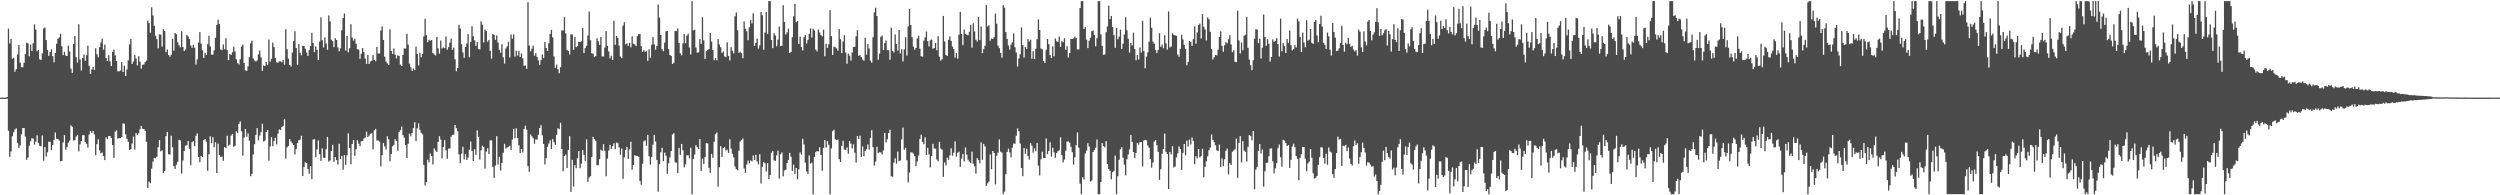 <svg xmlns="http://www.w3.org/2000/svg" width="1920" height="150"><path d="M0 75.000h1v1.000H0zM1 75.000h1v1.000H1zM2 75.000h1v1.000H2zM3 75.000h1v1.000H3zM4 75.000h1v1.000H4zM5 74.485h1v1.294H5zM6 21.980h1v78.431H6zM7 33.397h1v87.081H7zM8 29.862h1v86.463H8zM9 45.132h1v59.496H9zM10 44.409h1v57.200H10zM11 55.056h1v44.398H11zM12 53.024h1v45.561H12zM13 41.808h1v67.939H13zM14 34.547h1v79.077H14zM15 48.141h1v63.522H15zM16 51.674h1v51.483H16zM17 51.698h1v46.665H17zM18 48.208h1v50.028H18zM19 41.551h1v63.385H19zM20 32.835h1v89.857H20zM21 33.406h1v87.627H21zM22 43.232h1v68.674H22zM23 34.181h1v74.297H23zM24 39.097h1v67.035H24zM25 33.212h1v73.213H25zM26 18.731h1v92.308H26zM27 22.675h1v86.103H27zM28 39.262h1v64.625H28zM29 38.388h1v71.520H29zM30 45.525h1v66.433H30zM31 46.063h1v66.362H31zM32 41.002h1v63.034H32zM33 21.882h1v101.489H33zM34 21.148h1v91.780H34zM35 30.758h1v89.585H35zM36 38.298h1v78.711H36zM37 42.908h1v65.902H37zM38 39.977h1v68.970H38zM39 37.902h1v77.382H39zM40 43.111h1v68.345H40zM41 47.810h1v59.634H41zM42 40.706h1v61.039H42zM43 33.589h1v72.938H43zM44 29.815h1v76.931H44zM45 28.712h1v79.141H45zM46 25.838h1v98.033H46zM47 35.528h1v88.076H47zM48 42.319h1v67.082H48zM49 39.804h1v63.997H49zM50 42.700h1v72.173H50zM51 43.013h1v69.988H51zM52 35.084h1v74.451H52zM53 39.596h1v68.419H53zM54 52.699h1v43.553H54zM55 56.002h1v41.440H55zM56 33.802h1v74.134H56zM57 27.697h1v79.873H57zM58 43.880h1v61.005H58zM59 48.078h1v55.501H59zM60 18.675h1v97.600H60zM61 45.616h1v65.278H61zM62 54.185h1v54.196H62zM63 44.507h1v59.359H63zM64 41.851h1v61.959H64zM65 46.741h1v62.272H65zM66 42.394h1v68.099H66zM67 35.051h1v78.258H67zM68 50.577h1v52.682H68zM69 56.730h1v43.879H69zM70 53.356h1v48.804H70zM71 51.352h1v49.208H71zM72 53.639h1v49.570H72zM73 37.058h1v82.117H73zM74 41.701h1v69.033H74zM75 44.012h1v62.916H75zM76 36.232h1v79.292H76zM77 32.743h1v85.063H77zM78 29.697h1v87.320H78zM79 38.104h1v81.745H79zM80 34.229h1v88.748H80zM81 44.599h1v60.813H81zM82 46.894h1v59.987H82zM83 42.447h1v61.976H83zM84 47.083h1v57.358H84zM85 50.718h1v55.244H85zM86 39.837h1v71.628H86zM87 38.098h1v83.104H87zM88 42.517h1v58.529H88zM89 46.838h1v53.220H89zM90 54.730h1v51.724H90zM91 54.780h1v51.359H91zM92 54.129h1v51.895H92zM93 47.648h1v57.554H93zM94 55.311h1v39.435H94zM95 50.471h1v44.586H95zM96 58.398h1v44.701H96zM97 53.305h1v53.318H97zM98 46.405h1v62.496H98zM99 34.099h1v81.121H99zM100 29.827h1v84.754H100zM101 49.093h1v61.158H101zM102 47.269h1v57.716H102zM103 42.282h1v72.636H103zM104 45.005h1v57.202H104zM105 50.245h1v53.450H105zM106 43.179h1v59.159H106zM107 47.356h1v51.974H107zM108 52.695h1v44.017H108zM109 49.812h1v49.139H109zM110 49.523h1v49.568H110zM111 47.738h1v52.749H111zM112 46.466h1v62.422H112zM113 15.859h1v128.423H113zM114 17.714h1v121.830H114zM115 25.121h1v115.613H115zM116 5.651h1v123.875H116zM117 11.817h1v112.323H117zM118 19.804h1v101.420H118zM119 27.439h1v94.138H119zM120 30.042h1v90.257H120zM121 37.100h1v75.891H121zM122 26.407h1v81.126H122zM123 26.679h1v89.565H123zM124 35.812h1v79.569H124zM125 22.419h1v110.431H125zM126 23.867h1v107.512H126zM127 39.971h1v64.593H127zM128 37.929h1v63.421H128zM129 42.276h1v76.151H129zM130 43.556h1v75.157H130zM131 42.021h1v62.184H131zM132 29.846h1v83.255H132zM133 38.874h1v88.711H133zM134 25.268h1v104.436H134zM135 26.327h1v100.171H135zM136 32.405h1v91.832H136zM137 34.761h1v72.676H137zM138 36.387h1v71.442H138zM139 24.001h1v109.316H139zM140 36.088h1v87.185H140zM141 39.182h1v76.735H141zM142 38.003h1v73.871H142zM143 26.849h1v84.702H143zM144 27.983h1v80.308H144zM145 29.942h1v84.390H145zM146 34.914h1v91.995H146zM147 36.703h1v72.446H147zM148 34.467h1v73.895H148zM149 36.646h1v75.597H149zM150 49.617h1v54.674H150zM151 45.642h1v56.856H151zM152 32.666h1v87.860H152zM153 24.693h1v99.901H153zM154 33.464h1v86.272H154zM155 38.587h1v81.989H155zM156 44.511h1v63.106H156zM157 40.501h1v66.250H157zM158 42.283h1v66.565H158zM159 33.938h1v97.223H159zM160 27.511h1v90.991H160zM161 35.614h1v69.072H161zM162 41.944h1v68.028H162zM163 41.946h1v63.437H163zM164 38.599h1v74.471H164zM165 28.970h1v80.318H165zM166 19.161h1v113.737H166zM167 15.125h1v95.189H167zM168 18.367h1v100.694H168zM169 38.002h1v82.587H169zM170 38.507h1v81.768H170zM171 34.143h1v89.377H171zM172 37.825h1v75.048H172zM173 29.402h1v84.432H173zM174 38.519h1v65.651H174zM175 46.158h1v65.670H175zM176 41.483h1v69.630H176zM177 42.199h1v61.947H177zM178 40.133h1v62.727H178zM179 35.935h1v76.789H179zM180 39.476h1v72.521H180zM181 45.499h1v55.410H181zM182 48.529h1v53.693H182zM183 49.519h1v45.644H183zM184 45.451h1v47.791H184zM185 35.770h1v65.026H185zM186 34.274h1v85.209H186zM187 48.296h1v57.340H187zM188 53.988h1v45.159H188zM189 54.431h1v50.598H189zM190 50.994h1v51.408H190zM191 43.916h1v64.122H191zM192 33.217h1v102.097H192zM193 31.167h1v102.294H193zM194 44.823h1v73.787H194zM195 46.450h1v64.287H195zM196 47.222h1v56.407H196zM197 46.483h1v51.900H197zM198 41.699h1v66.063H198zM199 38.775h1v65.360H199zM200 44.011h1v57.424H200zM201 54.369h1v40.707H201zM202 50.397h1v58.313H202zM203 50.726h1v57.283H203zM204 47.665h1v53.752H204zM205 49.754h1v50.098H205zM206 30.375h1v93.112H206zM207 47.393h1v65.162H207zM208 45.186h1v60.179H208zM209 32.772h1v79.504H209zM210 36.201h1v72.034H210zM211 44.611h1v61.175H211zM212 47.852h1v63.047H212zM213 48.222h1v54.442H213zM214 47.057h1v52.314H214zM215 47.122h1v52.667H215zM216 47.822h1v49.812H216zM217 45.958h1v50.761H217zM218 49.669h1v41.936H218zM219 22.446h1v99.383H219zM220 37.798h1v75.345H220zM221 45.063h1v67.032H221zM222 49.886h1v56.920H222zM223 51.049h1v57.614H223zM224 40.336h1v69.816H224zM225 31.536h1v79.832H225zM226 24.005h1v94.526H226zM227 36.812h1v77.614H227zM228 49.979h1v59.858H228zM229 33.849h1v73.896H229zM230 40.548h1v66.693H230zM231 42.478h1v61.791H231zM232 35.096h1v100.129H232zM233 35.331h1v93.015H233zM234 37.449h1v87.230H234zM235 40.357h1v84.788H235zM236 42.951h1v86.891H236zM237 38.366h1v95.046H237zM238 35.283h1v92.224H238zM239 25.176h1v112.387H239zM240 33.038h1v74.109H240zM241 39.964h1v66.929H241zM242 35.663h1v85.076H242zM243 38.323h1v76.411H243zM244 46.152h1v61.715H244zM245 31.992h1v86.453H245zM246 13.301h1v110.318H246zM247 30.858h1v83.109H247zM248 36.466h1v84.620H248zM249 28.711h1v92.590H249zM250 33.383h1v81.194H250zM251 38.184h1v66.992H251zM252 11.816h1v112.282H252zM253 16.352h1v106.870H253zM254 30.501h1v85.499H254zM255 31.653h1v79.571H255zM256 36.203h1v88.049H256zM257 29.373h1v91.319H257zM258 30.707h1v92.195H258zM259 36.478h1v89.837H259zM260 39.370h1v71.000H260zM261 37.074h1v85.185H261zM262 23.222h1v96.530H262zM263 13.829h1v116.544H263zM264 10.319h1v108.837H264zM265 38.881h1v87.709H265zM266 27.626h1v91.647H266zM267 40.164h1v62.260H267zM268 37.005h1v76.669H268zM269 18.649h1v107.482H269zM270 28.862h1v81.762H270zM271 31.140h1v76.399H271zM272 29.754h1v89.872H272zM273 33.639h1v80.949H273zM274 37.751h1v69.990H274zM275 38.124h1v72.193H275zM276 45.204h1v67.043H276zM277 41.275h1v67.284H277zM278 36.938h1v71.365H278zM279 40.063h1v66.327H279zM280 45.068h1v60.493H280zM281 49.051h1v52.077H281zM282 42.137h1v63.094H282zM283 49.160h1v55.046H283zM284 47.243h1v55.480H284zM285 46.588h1v55.691H285zM286 42.272h1v72.429H286zM287 46.144h1v53.987H287zM288 47.047h1v51.940H288zM289 35.972h1v71.916H289zM290 41.086h1v66.842H290zM291 41.085h1v67.717H291zM292 23.471h1v104.257H292zM293 20.247h1v98.826H293zM294 30.671h1v79.169H294zM295 43.515h1v68.939H295zM296 47.301h1v67.536H296zM297 48.708h1v55.938H297zM298 49.914h1v57.118H298zM299 22.572h1v101.287H299zM300 39.136h1v79.171H300zM301 41.435h1v70.858H301zM302 37.232h1v74.021H302zM303 41.975h1v64.974H303zM304 44.791h1v63.598H304zM305 42.569h1v73.160H305zM306 42.906h1v58.506H306zM307 49.611h1v50.375H307zM308 50.699h1v46.523H308zM309 42.239h1v61.616H309zM310 37.216h1v68.566H310zM311 37.320h1v74.130H311zM312 25.952h1v95.405H312zM313 34.191h1v76.159H313zM314 48.825h1v53.837H314zM315 51.730h1v52.954H315zM316 54.498h1v47.684H316zM317 52.517h1v45.880H317zM318 53.844h1v40.075H318zM319 35.797h1v72.577H319zM320 41.491h1v57.047H320zM321 50.226h1v44.556H321zM322 40.521h1v59.120H322zM323 43.984h1v57.991H323zM324 41.379h1v61.801H324zM325 28.024h1v98.641H325zM326 14.395h1v128.036H326zM327 26.994h1v112.866H327zM328 32.349h1v90.279H328zM329 30.551h1v94.168H329zM330 31.277h1v86.580H330zM331 30.639h1v89.229H331zM332 40.712h1v85.670H332zM333 41.769h1v72.253H333zM334 42.601h1v72.919H334zM335 28.364h1v88.343H335zM336 37.180h1v71.835H336zM337 41.150h1v63.476H337zM338 31.186h1v76.038H338zM339 37.299h1v84.413H339zM340 36.378h1v76.594H340zM341 36.955h1v70.681H341zM342 27.997h1v87.364H342zM343 38.195h1v83.788H343zM344 36.199h1v78.011H344zM345 32.702h1v81.248H345zM346 29.601h1v75.369H346zM347 38.240h1v65.430H347zM348 36.562h1v66.745H348zM349 45.559h1v50.428H349zM350 54.712h1v43.677H350zM351 52.230h1v48.569H351zM352 19.030h1v99.608H352zM353 21.924h1v103.352H353zM354 33.940h1v84.097H354zM355 40.221h1v72.521H355zM356 44.319h1v78.098H356zM357 36.105h1v82.194H357zM358 33.451h1v89.500H358zM359 26.166h1v94.883H359zM360 44.005h1v70.982H360zM361 32.124h1v76.623H361zM362 20.105h1v95.785H362zM363 27.840h1v95.847H363zM364 30.926h1v83.682H364zM365 35.201h1v83.760H365zM366 32.274h1v67.807H366zM367 37.626h1v67.489H367zM368 37.987h1v84.555H368zM369 16.367h1v99.069H369zM370 18.995h1v92.951H370zM371 32.605h1v80.263H371zM372 22.812h1v106.720H372zM373 23.879h1v92.566H373zM374 31.988h1v81.881H374zM375 30.628h1v87.719H375zM376 39.053h1v68.798H376zM377 45.076h1v62.722H377zM378 26.164h1v102.001H378zM379 26.877h1v109.714H379zM380 30.579h1v96.553H380zM381 27.258h1v77.335H381zM382 32.651h1v93.728H382zM383 38.296h1v82.188H383zM384 40.437h1v90.555H384zM385 33.980h1v91.217H385zM386 44.030h1v73.300H386zM387 48.832h1v61.628H387zM388 37.245h1v76.859H388zM389 35.638h1v77.636H389zM390 32.094h1v80.688H390zM391 44.112h1v67.806H391zM392 26.395h1v88.743H392zM393 29.761h1v77.398H393zM394 26.444h1v72.466H394zM395 43.461h1v62.747H395zM396 38.935h1v59.624H396zM397 42.653h1v63.409H397zM398 39.074h1v72.532H398zM399 43.721h1v73.794H399zM400 41.053h1v73.306H400zM401 44.840h1v72.240H401zM402 50.584h1v48.644H402zM403 50.200h1v46.355H403zM404 52.875h1v46.826H404zM405 1.670h1v125.924H405zM406 35.041h1v96.893H406zM407 39.426h1v63.854H407zM408 37.381h1v67.394H408zM409 35.071h1v71.099H409zM410 42.775h1v67.555H410zM411 40.820h1v66.223H411zM412 43.746h1v63.458H412zM413 46.333h1v57.183H413zM414 49.933h1v48.399H414zM415 46.227h1v49.921H415zM416 41.849h1v62.086H416zM417 44.586h1v65.950H417zM418 32.291h1v94.010H418zM419 36.847h1v84.648H419zM420 39.104h1v73.646H420zM421 33.212h1v77.047H421zM422 26.151h1v81.648H422zM423 22.983h1v91.521H423zM424 28.727h1v78.138H424zM425 43.377h1v65.876H425zM426 52.060h1v59.184H426zM427 49.615h1v53.980H427zM428 53.126h1v45.362H428zM429 56.233h1v43.002H429zM430 51.573h1v42.730H430zM431 23.234h1v91.176H431zM432 23.508h1v107.988H432zM433 13.149h1v106.686H433zM434 25.629h1v93.029H434zM435 38.291h1v90.747H435zM436 39.199h1v75.945H436zM437 41.811h1v62.852H437zM438 26.404h1v120.922H438zM439 26.317h1v96.432H439zM440 38.254h1v105.020H440zM441 28.446h1v98.395H441zM442 36.203h1v92.993H442zM443 35.385h1v86.162H443zM444 32.093h1v83.903H444zM445 32.339h1v96.828H445zM446 31.748h1v93.937H446zM447 21.445h1v93.835H447zM448 40.775h1v78.151H448zM449 36.961h1v86.531H449zM450 35.172h1v71.872H450zM451 27.294h1v112.367H451zM452 8.840h1v127.505H452zM453 30.939h1v104.377H453zM454 40.894h1v79.800H454zM455 41.282h1v63.842H455zM456 43.846h1v62.955H456zM457 43.113h1v64.969H457zM458 29.355h1v97.515H458zM459 31.683h1v95.274H459zM460 34.507h1v87.706H460zM461 28.451h1v86.496H461zM462 43.382h1v72.509H462zM463 43.362h1v67.421H463zM464 36.572h1v79.278H464zM465 23.866h1v111.485H465zM466 35.200h1v86.594H466zM467 39.475h1v76.202H467zM468 44.816h1v66.421H468zM469 42.816h1v71.512H469zM470 46.071h1v66.176H470zM471 15.993h1v94.058H471zM472 34.402h1v80.198H472zM473 27.601h1v81.872H473zM474 29.022h1v80.969H474zM475 35.039h1v78.107H475zM476 43.435h1v75.444H476zM477 44.671h1v69.480H477zM478 19.710h1v117.619H478zM479 17.044h1v103.801H479zM480 34.048h1v81.127H480zM481 33.296h1v79.544H481zM482 35.239h1v86.778H482zM483 32.816h1v81.889H483zM484 36.343h1v72.488H484zM485 27.957h1v102.353H485zM486 33.565h1v93.147H486zM487 34.114h1v85.121H487zM488 35.433h1v84.255H488zM489 27.693h1v92.045H489zM490 26.150h1v94.255H490zM491 26.164h1v112.769H491zM492 35.418h1v106.465H492zM493 39.739h1v86.073H493zM494 38.621h1v69.939H494zM495 39.765h1v68.066H495zM496 39.000h1v72.912H496zM497 46.755h1v56.860H497zM498 37.809h1v82.211H498zM499 44.297h1v82.102H499zM500 34.331h1v86.319H500zM501 28.471h1v82.651H501zM502 34.050h1v69.548H502zM503 38.141h1v70.494H503zM504 35.329h1v87.440H504zM505 3.470h1v143.739H505zM506 13.527h1v112.510H506zM507 26.903h1v90.044H507zM508 37.766h1v75.775H508zM509 39.325h1v84.454H509zM510 32.773h1v84.427H510zM511 23.994h1v95.536H511zM512 23.789h1v109.675H512zM513 37.676h1v87.738H513zM514 42.255h1v78.645H514zM515 42.980h1v73.085H515zM516 49.077h1v54.241H516zM517 48.205h1v54.102H517zM518 23.681h1v101.029H518zM519 23.842h1v101.063H519zM520 21.900h1v111.054H520zM521 32.935h1v80.679H521zM522 41.022h1v77.909H522zM523 42.524h1v68.020H523zM524 33.325h1v82.092H524zM525 26.234h1v102.308H525zM526 33.119h1v93.072H526zM527 27.384h1v91.928H527zM528 25.898h1v93.310H528zM529 36.479h1v85.130H529zM530 41.854h1v71.596H530zM531 0.863h1v148.275H531zM532 23.317h1v98.727H532zM533 22.851h1v95.833H533zM534 36.469h1v75.025H534zM535 40.515h1v72.527H535zM536 40.200h1v74.230H536zM537 29.990h1v76.818H537zM538 33.755h1v97.507H538zM539 13.232h1v108.579H539zM540 31.012h1v94.870H540zM541 45.256h1v75.438H541zM542 39.290h1v70.532H542zM543 38.348h1v71.789H543zM544 37.625h1v91.265H544zM545 25.365h1v107.386H545zM546 31.889h1v86.270H546zM547 38.413h1v82.781H547zM548 46.218h1v62.636H548zM549 44.585h1v58.487H549zM550 46.336h1v55.456H550zM551 29.887h1v113.430H551zM552 34.161h1v94.232H552zM553 36.278h1v75.995H553zM554 40.640h1v79.975H554zM555 39.580h1v74.179H555zM556 43.294h1v69.742H556zM557 43.893h1v71.711H557zM558 32.627h1v82.320H558zM559 42.939h1v74.533H559zM560 46.396h1v60.583H560zM561 36.174h1v77.964H561zM562 39.010h1v79.126H562zM563 41.009h1v79.863H563zM564 12.521h1v115.372H564zM565 9.556h1v120.405H565zM566 23.210h1v107.503H566zM567 40.597h1v75.149H567zM568 39.665h1v68.910H568zM569 40.871h1v66.748H569zM570 44.639h1v61.682H570zM571 16.473h1v112.929H571zM572 22.069h1v110.764H572zM573 24.053h1v102.289H573zM574 30.912h1v92.436H574zM575 20.959h1v104.463H575zM576 15.415h1v107.810H576zM577 18.045h1v105.861H577zM578 10.120h1v109.284H578zM579 35.215h1v87.731H579zM580 32.860h1v86.026H580zM581 29.687h1v94.325H581zM582 37.301h1v88.975H582zM583 34.850h1v83.678H583zM584 9.181h1v131.698H584zM585 11.722h1v116.330H585zM586 38.219h1v86.158H586zM587 24.996h1v100.372H587zM588 9.195h1v122.516H588zM589 25.940h1v99.323H589zM590 0.863h1v136.624H590zM591 0.863h1v133.470H591zM592 30.666h1v86.631H592zM593 36.965h1v79.113H593zM594 25.499h1v97.611H594zM595 27.269h1v96.347H595zM596 35.548h1v83.812H596zM597 30.400h1v85.296H597zM598 20.404h1v116.748H598zM599 35.434h1v83.112H599zM600 35.068h1v81.957H600zM601 4.015h1v131.388H601zM602 16.854h1v114.088H602zM603 26.447h1v103.932H603zM604 24.853h1v100.314H604zM605 21.990h1v100.780H605zM606 40.718h1v76.690H606zM607 39.859h1v80.493H607zM608 28.507h1v102.671H608zM609 12.560h1v113.906H609zM610 2.971h1v130.612H610zM611 17.059h1v111.959H611zM612 16.123h1v121.522H612zM613 33.748h1v96.322H613zM614 28.171h1v88.857H614zM615 36.071h1v82.754H615zM616 38.642h1v67.955H616zM617 28.624h1v82.314H617zM618 26.920h1v98.064H618zM619 33.400h1v98.303H619zM620 30.542h1v103.086H620zM621 26.031h1v93.361H621zM622 21.799h1v103.783H622zM623 28.815h1v96.181H623zM624 22.112h1v127.026H624zM625 23.362h1v97.238H625zM626 38.010h1v78.890H626zM627 39.483h1v76.553H627zM628 22.695h1v93.625H628zM629 24.934h1v88.150H629zM630 26.964h1v92.087H630zM631 27.933h1v103.229H631zM632 22.744h1v90.842H632zM633 43.237h1v64.315H633zM634 33.709h1v79.672H634zM635 36.806h1v71.583H635zM636 34.018h1v77.206H636zM637 7.839h1v141.299H637zM638 27.758h1v86.241H638zM639 42.206h1v58.602H639zM640 35.775h1v63.871H640zM641 36.301h1v70.753H641zM642 37.174h1v70.358H642zM643 38.889h1v68.213H643zM644 22.362h1v99.860H644zM645 30.166h1v94.316H645zM646 40.776h1v71.278H646zM647 31.945h1v76.195H647zM648 27.088h1v87.714H648zM649 40.268h1v74.905H649zM650 48.923h1v64.262H650zM651 41.199h1v76.826H651zM652 42.754h1v65.461H652zM653 46.478h1v63.923H653zM654 40.235h1v73.763H654zM655 36.090h1v74.742H655zM656 35.993h1v81.297H656zM657 27.860h1v97.039H657zM658 23.164h1v81.293H658zM659 42.892h1v63.917H659zM660 42.228h1v61.928H660zM661 43.908h1v76.637H661zM662 45.745h1v66.810H662zM663 46.648h1v73.363H663zM664 29.082h1v86.787H664zM665 41.962h1v72.613H665zM666 33.850h1v77.110H666zM667 37.197h1v77.647H667zM668 46.598h1v59.462H668zM669 48.135h1v51.930H669zM670 28.634h1v84.378H670zM671 9.452h1v117.766H671zM672 5.872h1v118.268H672zM673 12.346h1v100.383H673zM674 45.818h1v71.795H674zM675 41.202h1v75.644H675zM676 28.338h1v88.756H676zM677 27.301h1v91.313H677zM678 38.410h1v77.074H678zM679 33.187h1v68.912H679zM680 31.082h1v78.455H680zM681 38.478h1v68.375H681zM682 38.582h1v63.597H682zM683 45.908h1v53.678H683zM684 21.265h1v114.112H684zM685 39.047h1v96.698H685zM686 40.286h1v84.694H686zM687 26.467h1v95.145H687zM688 33.825h1v91.929H688zM689 38.865h1v77.574H689zM690 23.015h1v100.775H690zM691 41.044h1v82.208H691zM692 37.764h1v69.370H692zM693 47.168h1v50.826H693zM694 37.925h1v77.040H694zM695 28.592h1v84.921H695zM696 42.655h1v80.419H696zM697 20.289h1v119.718H697zM698 6.926h1v125.642H698zM699 19.137h1v97.853H699zM700 28.594h1v88.524H700zM701 35.789h1v82.170H701zM702 38.152h1v81.778H702zM703 36.857h1v90.750H703zM704 29.513h1v94.546H704zM705 27.446h1v91.939H705zM706 37.490h1v69.203H706zM707 43.196h1v60.204H707zM708 43.503h1v65.540H708zM709 31.234h1v79.533H709zM710 28.733h1v76.732H710zM711 24.197h1v94.882H711zM712 31.516h1v82.005H712zM713 35.707h1v82.876H713zM714 31.026h1v97.531H714zM715 30.367h1v89.471H715zM716 37.441h1v72.998H716zM717 36.932h1v77.114H717zM718 32.965h1v81.232H718zM719 38.617h1v83.856H719zM720 27.805h1v96.083H720zM721 43.533h1v65.409H721zM722 46.588h1v67.525H722zM723 45.461h1v69.467H723zM724 12.228h1v123.620H724zM725 31.783h1v93.006H725zM726 42.265h1v84.807H726zM727 42.941h1v78.128H727zM728 30.589h1v92.176H728zM729 27.939h1v91.414H729zM730 31.410h1v82.525H730zM731 35.812h1v83.793H731zM732 37.752h1v79.565H732zM733 44.228h1v64.386H733zM734 40.767h1v79.503H734zM735 45.033h1v72.317H735zM736 26.696h1v89.797H736zM737 9.056h1v119.094H737zM738 26.131h1v95.668H738zM739 34.699h1v83.502H739zM740 22.604h1v101.342H740zM741 26.019h1v87.296H741zM742 26.747h1v91.992H742zM743 27.062h1v95.619H743zM744 24.379h1v99.798H744zM745 19.098h1v106.215H745zM746 36.614h1v79.816H746zM747 17.851h1v107.899H747zM748 24.098h1v103.653H748zM749 30.474h1v102.878H749zM750 31.887h1v89.540H750zM751 12.987h1v109.846H751zM752 30.828h1v94.589H752zM753 20.356h1v89.022H753zM754 40.830h1v81.877H754zM755 37.836h1v72.632H755zM756 35.165h1v77.327H756zM757 3.915h1v138.904H757zM758 20.343h1v120.509H758zM759 19.470h1v119.973H759zM760 31.285h1v87.403H760zM761 29.610h1v100.265H761zM762 29.881h1v86.108H762zM763 28.509h1v88.940H763zM764 10.516h1v131.079H764zM765 18.201h1v101.480H765zM766 35.054h1v82.209H766zM767 36.979h1v70.077H767zM768 40.588h1v75.877H768zM769 44.278h1v72.988H769zM770 3.920h1v145.218H770zM771 5.923h1v141.282H771zM772 24.664h1v109.068H772zM773 29.897h1v86.764H773zM774 34.876h1v79.228H774zM775 38.103h1v78.937H775zM776 34.262h1v86.691H776zM777 32.461h1v80.952H777zM778 25.663h1v84.507H778zM779 36.294h1v74.109H779zM780 40.273h1v63.934H780zM781 51.089h1v47.514H781zM782 44.867h1v55.891H782zM783 41.707h1v68.544H783zM784 21.066h1v108.021H784zM785 34.644h1v100.660H785zM786 44.162h1v69.541H786zM787 36.102h1v82.014H787zM788 37.648h1v76.558H788zM789 30.043h1v89.877H789zM790 31.966h1v90.604H790zM791 30.494h1v79.490H791zM792 45.114h1v66.695H792zM793 39.342h1v77.901H793zM794 45.287h1v68.596H794zM795 37.408h1v78.746H795zM796 30.108h1v79.774H796zM797 14.842h1v112.384H797zM798 23.060h1v111.625H798zM799 37.226h1v85.166H799zM800 37.930h1v78.570H800zM801 46.841h1v74.580H801zM802 48.265h1v73.076H802zM803 38.291h1v68.073H803zM804 29.930h1v88.431H804zM805 33.918h1v82.024H805zM806 42.278h1v67.053H806zM807 44.619h1v75.637H807zM808 35.582h1v77.889H808zM809 43.191h1v73.833H809zM810 29.601h1v91.495H810zM811 31.593h1v85.961H811zM812 32.322h1v83.872H812zM813 28.072h1v87.262H813zM814 35.901h1v69.601H814zM815 31.592h1v87.500H815zM816 32.402h1v92.310H816zM817 29.378h1v93.168H817zM818 38.303h1v77.447H818zM819 35.491h1v73.255H819zM820 44.120h1v64.534H820zM821 40.680h1v68.944H821zM822 30.020h1v82.689H822zM823 29.958h1v86.984H823zM824 29.497h1v96.972H824zM825 28.124h1v92.626H825zM826 29.213h1v82.262H826zM827 37.988h1v63.678H827zM828 37.942h1v75.577H828zM829 6.174h1v134.843H829zM830 0.863h1v148.275H830zM831 0.863h1v135.230H831zM832 22.240h1v115.602H832zM833 20.811h1v97.154H833zM834 30.487h1v85.190H834zM835 36.970h1v73.007H835zM836 31.298h1v81.300H836zM837 29.054h1v110.378H837zM838 24.016h1v114.597H838zM839 23.382h1v93.342H839zM840 26.828h1v88.447H840zM841 35.553h1v77.897H841zM842 29.339h1v77.813H842zM843 0.863h1v148.275H843zM844 0.863h1v148.275H844zM845 26.419h1v113.393H845zM846 35.226h1v74.659H846zM847 42.124h1v70.046H847zM848 41.792h1v71.345H848zM849 24.728h1v83.654H849zM850 20.314h1v105.650H850zM851 4.404h1v125.400H851zM852 14.690h1v116.499H852zM853 12.244h1v125.440H853zM854 20.822h1v111.483H854zM855 26.995h1v104.246H855zM856 36.689h1v82.829H856zM857 21.559h1v127.578H857zM858 30.140h1v105.226H858zM859 28.098h1v94.539H859zM860 22.717h1v91.951H860zM861 37.507h1v75.581H861zM862 33.549h1v87.542H862zM863 26.467h1v100.020H863zM864 13.239h1v121.399H864zM865 23.307h1v99.020H865zM866 29.802h1v88.886H866zM867 40.339h1v74.399H867zM868 33.049h1v70.686H868zM869 34.899h1v74.097H869zM870 25.163h1v91.630H870zM871 37.660h1v83.807H871zM872 46.215h1v71.228H872zM873 42.179h1v67.650H873zM874 45.739h1v65.330H874zM875 36.445h1v72.788H875zM876 40.356h1v68.727H876zM877 15.952h1v111.876H877zM878 39.277h1v68.644H878zM879 52.441h1v54.981H879zM880 43.446h1v64.417H880zM881 40.180h1v71.586H881zM882 32.075h1v81.359H882zM883 13.516h1v108.638H883zM884 21.366h1v107.390H884zM885 32.003h1v92.865H885zM886 33.613h1v75.082H886zM887 38.323h1v69.291H887zM888 40.768h1v70.770H888zM889 38.313h1v78.345H889zM890 25.558h1v112.567H890zM891 35.978h1v94.003H891zM892 34.221h1v83.931H892zM893 37.066h1v77.387H893zM894 27.026h1v75.564H894zM895 33.213h1v83.411H895zM896 38.081h1v80.183H896zM897 8.754h1v136.503H897zM898 36.462h1v80.245H898zM899 35.707h1v82.945H899zM900 25.595h1v86.663H900zM901 26.789h1v101.842H901zM902 27.208h1v100.648H902zM903 27.420h1v93.412H903zM904 41.924h1v75.867H904zM905 43.549h1v68.901H905zM906 37.500h1v76.946H906zM907 26.726h1v103.751H907zM908 30.317h1v87.131H908zM909 34.417h1v76.163H909zM910 37.692h1v81.638H910zM911 50.100h1v57.975H911zM912 47.585h1v65.018H912zM913 31.511h1v75.631H913zM914 32.172h1v78.806H914zM915 35.285h1v70.342H915zM916 30.051h1v78.359H916zM917 20.293h1v105.807H917zM918 33.537h1v86.419H918zM919 24.940h1v96.734H919zM920 19.155h1v95.266H920zM921 18.091h1v102.848H921zM922 29.579h1v90.285H922zM923 10.686h1v103.581H923zM924 20.541h1v115.646H924zM925 22.647h1v105.460H925zM926 31.070h1v92.803H926zM927 13.435h1v106.668H927zM928 14.866h1v100.542H928zM929 24.495h1v88.879H929zM930 37.640h1v65.669H930zM931 45.659h1v61.783H931zM932 44.030h1v65.158H932zM933 42.149h1v69.413H933zM934 42.524h1v72.865H934zM935 38.220h1v77.822H935zM936 28.379h1v82.723H936zM937 24.045h1v104.053H937zM938 35.172h1v86.491H938zM939 39.714h1v87.927H939zM940 34.747h1v87.639H940zM941 32.353h1v83.404H941zM942 33.281h1v80.843H942zM943 30.167h1v103.766H943zM944 26.981h1v98.316H944zM945 34.163h1v92.539H945zM946 40.159h1v76.391H946zM947 38.626h1v76.993H947zM948 47.407h1v67.164H948zM949 47.756h1v58.732H949zM950 8.252h1v128.283H950zM951 31.090h1v78.695H951zM952 41.070h1v63.491H952zM953 32.685h1v92.097H953zM954 38.603h1v69.795H954zM955 27.441h1v88.183H955zM956 26.613h1v90.005H956zM957 13.074h1v110.974H957zM958 36.711h1v76.083H958zM959 45.788h1v57.965H959zM960 50.144h1v54.205H960zM961 53.889h1v53.866H961zM962 46.267h1v54.344H962zM963 29.696h1v115.659H963zM964 22.402h1v107.867H964zM965 22.706h1v105.516H965zM966 33.141h1v82.729H966zM967 29.727h1v80.907H967zM968 44.980h1v72.860H968zM969 36.653h1v78.198H969zM970 11.151h1v132.138H970zM971 28.343h1v103.278H971zM972 35.151h1v89.975H972zM973 30.127h1v94.748H973zM974 33.648h1v86.342H974zM975 47.274h1v66.836H975zM976 43.798h1v70.070H976zM977 30.273h1v93.608H977zM978 32.170h1v100.976H978zM979 31.290h1v98.041H979zM980 29.282h1v96.062H980zM981 33.918h1v79.849H981zM982 43.430h1v67.580H982zM983 14.295h1v106.424H983zM984 39.376h1v88.609H984zM985 33.058h1v74.359H985zM986 35.453h1v72.464H986zM987 40.727h1v69.216H987zM988 29.993h1v82.189H988zM989 32.921h1v78.446H989zM990 23.418h1v105.543H990zM991 34.642h1v88.091H991zM992 38.664h1v73.854H992zM993 37.747h1v72.600H993zM994 34.694h1v78.287H994zM995 36.444h1v83.422H995zM996 14.341h1v107.636H996zM997 16.429h1v122.004H997zM998 28.351h1v92.821H998zM999 39.883h1v78.506H999zM1000 25.046h1v87.810H1000zM1001 32.647h1v80.304H1001zM1002 36.256h1v85.598H1002zM1003 15.533h1v116.030H1003zM1004 31.260h1v94.184H1004zM1005 30.442h1v93.671H1005zM1006 22.225h1v92.307H1006zM1007 32.875h1v88.305H1007zM1008 33.704h1v99.296H1008zM1009 16.850h1v120.252H1009zM1010 15.468h1v121.057H1010zM1011 27.276h1v107.841H1011zM1012 32.427h1v94.171H1012zM1013 18.411h1v102.337H1013zM1014 12.073h1v101.002H1014zM1015 20.414h1v92.873H1015zM1016 32.797h1v88.487H1016zM1017 34.331h1v91.380H1017zM1018 37.568h1v80.489H1018zM1019 24.967h1v101.568H1019zM1020 27.899h1v85.291H1020zM1021 38.156h1v78.174H1021zM1022 42.639h1v74.483H1022zM1023 17.629h1v115.931H1023zM1024 24.534h1v111.993H1024zM1025 28.912h1v100.984H1025zM1026 39.277h1v78.270H1026zM1027 38.882h1v66.098H1027zM1028 37.048h1v70.153H1028zM1029 33.029h1v73.629H1029zM1030 19.748h1v107.655H1030zM1031 34.569h1v77.376H1031zM1032 39.608h1v72.664H1032zM1033 32.818h1v78.417H1033zM1034 34.035h1v82.075H1034zM1035 29.076h1v84.214H1035zM1036 33.711h1v88.053H1036zM1037 36.025h1v89.834H1037zM1038 35.160h1v91.972H1038zM1039 38.119h1v74.143H1039zM1040 39.451h1v68.523H1040zM1041 38.487h1v72.910H1041zM1042 42.657h1v67.390H1042zM1043 22.758h1v103.044H1043zM1044 24.297h1v96.361H1044zM1045 36.290h1v80.718H1045zM1046 39.905h1v69.605H1046zM1047 24.038h1v89.598H1047zM1048 31.876h1v85.251H1048zM1049 34.741h1v92.383H1049zM1050 16.594h1v107.982H1050zM1051 15.284h1v109.660H1051zM1052 23.772h1v102.701H1052zM1053 30.983h1v96.961H1053zM1054 26.626h1v101.111H1054zM1055 24.814h1v110.808H1055zM1056 16.721h1v117.250H1056zM1057 6.231h1v132.870H1057zM1058 17.172h1v131.966H1058zM1059 27.542h1v119.090H1059zM1060 22.254h1v119.735H1060zM1061 27.144h1v97.181H1061zM1062 25.613h1v90.102H1062zM1063 23.330h1v99.703H1063zM1064 22.272h1v90.577H1064zM1065 34.955h1v82.580H1065zM1066 23.647h1v97.015H1066zM1067 26.345h1v95.511H1067zM1068 39.600h1v75.962H1068zM1069 30.049h1v100.078H1069zM1070 18.633h1v110.076H1070zM1071 30.643h1v104.037H1071zM1072 32.331h1v96.379H1072zM1073 21.728h1v91.393H1073zM1074 39.087h1v71.444H1074zM1075 23.263h1v83.589H1075zM1076 14.601h1v115.232H1076zM1077 15.060h1v118.917H1077zM1078 25.259h1v93.359H1078zM1079 37.671h1v74.797H1079zM1080 40.387h1v78.713H1080zM1081 33.377h1v79.436H1081zM1082 35.569h1v73.974H1082zM1083 22.563h1v102.846H1083zM1084 20.817h1v105.542H1084zM1085 31.379h1v98.917H1085zM1086 37.543h1v77.687H1086zM1087 39.693h1v72.675H1087zM1088 40.085h1v70.891H1088zM1089 34.637h1v106.227H1089zM1090 25.507h1v104.288H1090zM1091 21.635h1v101.855H1091zM1092 40.584h1v77.101H1092zM1093 33.942h1v79.212H1093zM1094 33.487h1v82.095H1094zM1095 16.090h1v103.340H1095zM1096 7.404h1v138.834H1096zM1097 16.010h1v121.227H1097zM1098 26.155h1v95.722H1098zM1099 34.834h1v80.035H1099zM1100 29.960h1v81.635H1100zM1101 33.754h1v78.679H1101zM1102 11.846h1v131.813H1102zM1103 17.072h1v117.245H1103zM1104 29.824h1v107.365H1104zM1105 27.247h1v96.684H1105zM1106 15.923h1v108.046H1106zM1107 22.306h1v112.145H1107zM1108 20.062h1v115.976H1108zM1109 21.386h1v113.430H1109zM1110 14.793h1v105.917H1110zM1111 23.215h1v97.968H1111zM1112 25.710h1v105.476H1112zM1113 20.664h1v127.707H1113zM1114 24.462h1v107.502H1114zM1115 26.307h1v102.269H1115zM1116 5.471h1v137.707H1116zM1117 27.211h1v110.484H1117zM1118 25.476h1v103.501H1118zM1119 18.178h1v121.135H1119zM1120 6.688h1v120.807H1120zM1121 17.887h1v106.799H1121zM1122 21.595h1v102.428H1122zM1123 4.803h1v142.647H1123zM1124 29.241h1v113.874H1124zM1125 31.895h1v98.614H1125zM1126 18.202h1v112.453H1126zM1127 27.747h1v115.766H1127zM1128 30.026h1v96.012H1128zM1129 5.097h1v128.779H1129zM1130 33.978h1v96.806H1130zM1131 21.620h1v108.032H1131zM1132 19.040h1v105.802H1132zM1133 13.521h1v112.431H1133zM1134 19.271h1v95.347H1134zM1135 23.583h1v101.599H1135zM1136 15.336h1v106.695H1136zM1137 36.420h1v76.405H1137zM1138 36.747h1v76.186H1138zM1139 27.961h1v105.141H1139zM1140 23.105h1v117.291H1140zM1141 21.183h1v125.582H1141zM1142 23.998h1v121.310H1142zM1143 9.704h1v139.433H1143zM1144 16.187h1v127.301H1144zM1145 27.717h1v105.546H1145zM1146 33.671h1v89.158H1146zM1147 37.132h1v79.502H1147zM1148 39.384h1v76.567H1148zM1149 18.203h1v118.581H1149zM1150 30.470h1v104.693H1150zM1151 29.100h1v108.608H1151zM1152 22.272h1v100.971H1152zM1153 16.495h1v116.175H1153zM1154 29.144h1v104.466H1154zM1155 23.759h1v110.597H1155zM1156 2.488h1v144.328H1156zM1157 9.245h1v136.661H1157zM1158 17.869h1v111.954H1158zM1159 26.406h1v88.873H1159zM1160 23.980h1v92.079H1160zM1161 15.024h1v102.518H1161zM1162 24.590h1v92.972H1162zM1163 28.722h1v85.623H1163zM1164 35.841h1v80.023H1164zM1165 34.406h1v84.743H1165zM1166 30.002h1v81.025H1166zM1167 30.405h1v83.664H1167zM1168 18.699h1v111.787H1168zM1169 32.968h1v87.529H1169zM1170 41.982h1v73.945H1170zM1171 47.862h1v70.497H1171zM1172 25.120h1v82.555H1172zM1173 31.957h1v79.754H1173zM1174 36.590h1v71.627H1174zM1175 32.622h1v75.587H1175zM1176 24.614h1v112.206H1176zM1177 38.681h1v78.549H1177zM1178 37.005h1v74.593H1178zM1179 13.751h1v98.119H1179zM1180 29.840h1v83.669H1180zM1181 33.916h1v80.666H1181zM1182 33.231h1v79.195H1182zM1183 25.467h1v101.688H1183zM1184 38.341h1v73.887H1184zM1185 43.173h1v63.412H1185zM1186 41.084h1v67.677H1186zM1187 29.503h1v87.609H1187zM1188 16.796h1v107.989H1188zM1189 25.865h1v106.700H1189zM1190 28.380h1v93.094H1190zM1191 41.110h1v74.774H1191zM1192 37.714h1v83.442H1192zM1193 33.078h1v86.562H1193zM1194 43.056h1v71.949H1194zM1195 36.618h1v78.005H1195zM1196 21.320h1v96.437H1196zM1197 19.628h1v97.626H1197zM1198 16.253h1v113.008H1198zM1199 41.875h1v81.296H1199zM1200 45.622h1v75.177H1200zM1201 43.088h1v84.640H1201zM1202 13.723h1v114.925H1202zM1203 27.198h1v93.705H1203zM1204 22.736h1v91.774H1204zM1205 38.745h1v71.407H1205zM1206 45.236h1v69.376H1206zM1207 31.321h1v96.887H1207zM1208 27.155h1v97.301H1208zM1209 26.910h1v105.040H1209zM1210 13.663h1v114.485H1210zM1211 14.144h1v104.458H1211zM1212 29.100h1v85.164H1212zM1213 39.784h1v64.645H1213zM1214 41.414h1v55.144H1214zM1215 26.827h1v84.821H1215zM1216 20.689h1v126.541H1216zM1217 34.872h1v81.595H1217zM1218 36.840h1v76.490H1218zM1219 30.184h1v85.598H1219zM1220 35.247h1v87.853H1220zM1221 37.216h1v80.578H1221zM1222 21.882h1v123.623H1222zM1223 25.765h1v109.278H1223zM1224 32.430h1v94.320H1224zM1225 32.487h1v100.310H1225zM1226 21.593h1v97.846H1226zM1227 26.580h1v84.629H1227zM1228 41.274h1v67.918H1228zM1229 37.668h1v81.426H1229zM1230 27.744h1v93.285H1230zM1231 32.864h1v70.644H1231zM1232 33.767h1v78.438H1232zM1233 43.369h1v64.272H1233zM1234 41.506h1v67.853H1234zM1235 18.901h1v96.922H1235zM1236 20.301h1v113.067H1236zM1237 25.257h1v116.025H1237zM1238 30.016h1v102.236H1238zM1239 28.643h1v86.181H1239zM1240 31.605h1v82.316H1240zM1241 42.171h1v62.112H1241zM1242 12.439h1v112.146H1242zM1243 14.772h1v105.181H1243zM1244 12.252h1v100.557H1244zM1245 26.523h1v84.344H1245zM1246 37.935h1v74.957H1246zM1247 45.942h1v66.461H1247zM1248 43.736h1v67.767H1248zM1249 28.431h1v101.781H1249zM1250 33.316h1v85.573H1250zM1251 34.194h1v88.546H1251zM1252 41.704h1v84.002H1252zM1253 31.955h1v82.994H1253zM1254 32.775h1v88.383H1254zM1255 27.623h1v88.269H1255zM1256 12.939h1v123.110H1256zM1257 27.434h1v99.635H1257zM1258 31.649h1v82.527H1258zM1259 34.423h1v86.468H1259zM1260 35.587h1v90.059H1260zM1261 36.971h1v86.169H1261zM1262 21.644h1v103.334H1262zM1263 21.255h1v108.047H1263zM1264 32.986h1v87.873H1264zM1265 28.365h1v90.024H1265zM1266 30.920h1v87.568H1266zM1267 16.216h1v96.941H1267zM1268 13.606h1v102.508H1268zM1269 0.863h1v138.924H1269zM1270 0.863h1v123.060H1270zM1271 26.422h1v87.797H1271zM1272 30.374h1v94.241H1272zM1273 27.036h1v86.106H1273zM1274 28.939h1v91.556H1274zM1275 27.045h1v90.523H1275zM1276 32.485h1v85.770H1276zM1277 23.632h1v101.264H1277zM1278 33.292h1v78.287H1278zM1279 40.150h1v70.087H1279zM1280 40.778h1v65.368H1280zM1281 19.657h1v124.871H1281zM1282 0.863h1v146.350H1282zM1283 0.863h1v148.275H1283zM1284 0.863h1v148.275H1284zM1285 12.287h1v136.850H1285zM1286 11.631h1v135.413H1286zM1287 13.772h1v125.260H1287zM1288 16.203h1v121.135H1288zM1289 14.358h1v134.780H1289zM1290 14.880h1v123.557H1290zM1291 22.488h1v110.190H1291zM1292 27.776h1v104.145H1292zM1293 31.637h1v89.447H1293zM1294 24.235h1v89.657H1294zM1295 14.288h1v113.970H1295zM1296 33.224h1v99.488H1296zM1297 32.814h1v82.664H1297zM1298 32.377h1v83.638H1298zM1299 26.519h1v87.953H1299zM1300 38.563h1v70.662H1300zM1301 46.431h1v68.096H1301zM1302 36.806h1v82.217H1302zM1303 30.625h1v88.581H1303zM1304 36.925h1v85.683H1304zM1305 24.701h1v79.786H1305zM1306 36.812h1v68.207H1306zM1307 46.372h1v53.200H1307zM1308 39.659h1v84.906H1308zM1309 27.257h1v90.029H1309zM1310 26.213h1v97.023H1310zM1311 33.763h1v80.072H1311zM1312 31.075h1v81.089H1312zM1313 38.804h1v64.465H1313zM1314 45.054h1v57.966H1314zM1315 40.811h1v77.273H1315zM1316 44.349h1v68.234H1316zM1317 35.792h1v70.692H1317zM1318 35.940h1v73.525H1318zM1319 31.206h1v98.674H1319zM1320 30.347h1v93.024H1320zM1321 17.860h1v102.583H1321zM1322 20.963h1v92.803H1322zM1323 29.875h1v79.921H1323zM1324 21.302h1v95.538H1324zM1325 36.273h1v83.817H1325zM1326 30.867h1v86.631H1326zM1327 36.732h1v73.474H1327zM1328 44.192h1v79.655H1328zM1329 41.140h1v76.978H1329zM1330 43.906h1v66.090H1330zM1331 47.144h1v58.584H1331zM1332 40.603h1v66.493H1332zM1333 45.043h1v65.566H1333zM1334 27.977h1v99.919H1334zM1335 37.476h1v79.235H1335zM1336 40.709h1v72.583H1336zM1337 39.435h1v63.876H1337zM1338 46.136h1v61.294H1338zM1339 46.054h1v59.883H1339zM1340 45.817h1v65.220H1340zM1341 45.032h1v67.948H1341zM1342 41.455h1v84.198H1342zM1343 45.451h1v82.154H1343zM1344 44.410h1v73.585H1344zM1345 48.593h1v60.096H1345zM1346 53.146h1v52.035H1346zM1347 51.290h1v57.005H1347zM1348 42.282h1v70.076H1348zM1349 44.099h1v59.934H1349zM1350 50.733h1v56.605H1350zM1351 50.448h1v47.261H1351zM1352 33.543h1v80.229H1352zM1353 51.685h1v51.176H1353zM1354 42.679h1v54.631H1354zM1355 35.888h1v80.271H1355zM1356 36.708h1v71.451H1356zM1357 39.840h1v65.344H1357zM1358 43.977h1v63.128H1358zM1359 44.240h1v62.580H1359zM1360 41.058h1v60.964H1360zM1361 38.926h1v71.358H1361zM1362 30.147h1v83.125H1362zM1363 31.672h1v81.388H1363zM1364 42.140h1v65.709H1364zM1365 38.645h1v68.276H1365zM1366 40.950h1v71.631H1366zM1367 51.806h1v63.847H1367zM1368 17.215h1v117.047H1368zM1369 36.385h1v111.284H1369zM1370 23.585h1v108.724H1370zM1371 40.978h1v69.559H1371zM1372 43.905h1v71.626H1372zM1373 47.768h1v61.451H1373zM1374 25.560h1v94.049H1374zM1375 30.821h1v87.051H1375zM1376 38.112h1v81.707H1376zM1377 45.099h1v60.349H1377zM1378 48.568h1v61.279H1378zM1379 42.292h1v67.451H1379zM1380 43.707h1v62.701H1380zM1381 28.720h1v94.246H1381zM1382 16.214h1v94.682H1382zM1383 27.351h1v87.837H1383zM1384 38.687h1v80.144H1384zM1385 34.479h1v91.419H1385zM1386 30.632h1v89.166H1386zM1387 36.521h1v80.744H1387zM1388 1.850h1v147.288H1388zM1389 0.863h1v142.517H1389zM1390 0.863h1v126.686H1390zM1391 14.836h1v117.222H1391zM1392 8.195h1v121.809H1392zM1393 16.275h1v125.692H1393zM1394 21.145h1v115.674H1394zM1395 13.580h1v116.184H1395zM1396 15.818h1v115.817H1396zM1397 14.578h1v115.839H1397zM1398 25.380h1v99.589H1398zM1399 22.348h1v101.786H1399zM1400 42.064h1v78.270H1400zM1401 21.683h1v107.616H1401zM1402 17.875h1v107.169H1402zM1403 32.946h1v104.060H1403zM1404 34.604h1v83.941H1404zM1405 34.145h1v79.006H1405zM1406 39.622h1v74.198H1406zM1407 34.216h1v69.470H1407zM1408 29.405h1v88.554H1408zM1409 21.404h1v98.289H1409zM1410 19.240h1v100.122H1410zM1411 39.477h1v85.874H1411zM1412 42.574h1v73.379H1412zM1413 50.794h1v70.028H1413zM1414 23.916h1v102.774H1414zM1415 33.074h1v98.257H1415zM1416 34.611h1v79.060H1416zM1417 34.089h1v89.722H1417zM1418 23.783h1v102.606H1418zM1419 25.342h1v82.955H1419zM1420 33.868h1v73.375H1420zM1421 33.300h1v76.758H1421zM1422 33.368h1v87.315H1422zM1423 26.038h1v87.511H1423zM1424 30.498h1v87.923H1424zM1425 29.325h1v87.696H1425zM1426 31.176h1v86.291H1426zM1427 26.511h1v90.509H1427zM1428 31.048h1v90.923H1428zM1429 29.752h1v85.467H1429zM1430 42.794h1v78.624H1430zM1431 29.825h1v80.026H1431zM1432 31.788h1v85.833H1432zM1433 37.963h1v87.953H1433zM1434 32.398h1v80.560H1434zM1435 31.894h1v91.163H1435zM1436 36.393h1v77.508H1436zM1437 42.249h1v76.233H1437zM1438 42.729h1v78.411H1438zM1439 42.464h1v69.035H1439zM1440 43.921h1v61.014H1440zM1441 36.737h1v82.805H1441zM1442 30.480h1v97.287H1442zM1443 29.622h1v91.250H1443zM1444 32.699h1v89.557H1444zM1445 38.914h1v80.358H1445zM1446 25.407h1v93.718H1446zM1447 23.460h1v92.977H1447zM1448 11.393h1v111.850H1448zM1449 21.181h1v117.134H1449zM1450 23.092h1v123.287H1450zM1451 29.810h1v112.510H1451zM1452 23.423h1v106.161H1452zM1453 26.974h1v99.892H1453zM1454 0.863h1v127.429H1454zM1455 8.559h1v126.998H1455zM1456 26.942h1v105.054H1456zM1457 22.985h1v99.582H1457zM1458 14.150h1v114.930H1458zM1459 33.520h1v87.655H1459zM1460 28.980h1v87.671H1460zM1461 36.366h1v82.194H1461zM1462 31.484h1v88.628H1462zM1463 30.055h1v79.505H1463zM1464 40.541h1v69.040H1464zM1465 38.377h1v82.180H1465zM1466 42.833h1v81.125H1466zM1467 11.217h1v123.689H1467zM1468 0.863h1v133.187H1468zM1469 6.695h1v130.752H1469zM1470 0.863h1v143.170H1470zM1471 0.863h1v144.252H1471zM1472 16.224h1v113.056H1472zM1473 26.311h1v110.162H1473zM1474 25.324h1v99.358H1474zM1475 15.056h1v113.399H1475zM1476 15.130h1v113.887H1476zM1477 20.317h1v111.992H1477zM1478 30.645h1v97.159H1478zM1479 38.204h1v76.643H1479zM1480 30.304h1v73.342H1480zM1481 0.863h1v148.275H1481zM1482 0.863h1v138.504H1482zM1483 1.106h1v123.467H1483zM1484 19.649h1v96.097H1484zM1485 28.197h1v103.582H1485zM1486 25.858h1v86.851H1486zM1487 0.863h1v119.210H1487zM1488 12.687h1v118.791H1488zM1489 14.745h1v97.072H1489zM1490 10.723h1v103.024H1490zM1491 30.474h1v83.735H1491zM1492 32.673h1v82.191H1492zM1493 34.068h1v83.087H1493zM1494 0.863h1v123.402H1494zM1495 0.863h1v148.275H1495zM1496 0.863h1v148.275H1496zM1497 0.863h1v148.275H1497zM1498 0.863h1v148.275H1498zM1499 0.863h1v148.275H1499zM1500 0.863h1v148.275H1500zM1501 0.863h1v148.275H1501zM1502 0.863h1v148.275H1502zM1503 0.863h1v148.275H1503zM1504 8.043h1v141.094H1504zM1505 11.810h1v137.327H1505zM1506 8.211h1v140.926H1506zM1507 11.222h1v137.915H1507zM1508 2.478h1v146.659H1508zM1509 0.863h1v134.456H1509zM1510 17.206h1v112.833H1510zM1511 20.481h1v125.783H1511zM1512 29.320h1v99.146H1512zM1513 18.264h1v115.333H1513zM1514 20.567h1v110.266H1514zM1515 18.851h1v120.413H1515zM1516 17.397h1v112.770H1516zM1517 22.734h1v110.794H1517zM1518 25.295h1v90.956H1518zM1519 35.270h1v84.642H1519zM1520 12.980h1v136.158H1520zM1521 0.863h1v148.275H1521zM1522 7.940h1v141.198H1522zM1523 17.568h1v103.999H1523zM1524 28.090h1v88.230H1524zM1525 24.738h1v90.723H1525zM1526 44.036h1v70.423H1526zM1527 51.903h1v68.233H1527zM1528 14.206h1v119.420H1528zM1529 27.316h1v113.080H1529zM1530 25.846h1v107.204H1530zM1531 36.916h1v86.260H1531zM1532 34.015h1v84.385H1532zM1533 41.209h1v86.252H1533zM1534 0.863h1v142.398H1534zM1535 19.564h1v124.437H1535zM1536 27.062h1v105.197H1536zM1537 37.560h1v92.674H1537zM1538 24.509h1v95.317H1538zM1539 31.583h1v88.286H1539zM1540 29.596h1v88.978H1540zM1541 27.306h1v92.439H1541zM1542 37.550h1v96.069H1542zM1543 23.595h1v102.486H1543zM1544 29.818h1v84.450H1544zM1545 30.236h1v78.556H1545zM1546 32.108h1v77.523H1546zM1547 44.057h1v77.665H1547zM1548 32.478h1v86.926H1548zM1549 27.651h1v89.980H1549zM1550 44.080h1v67.833H1550zM1551 42.014h1v86.302H1551zM1552 34.705h1v81.839H1552zM1553 43.882h1v63.140H1553zM1554 37.976h1v75.482H1554zM1555 39.832h1v81.811H1555zM1556 43.426h1v79.714H1556zM1557 43.945h1v72.629H1557zM1558 42.321h1v77.228H1558zM1559 38.059h1v73.192H1559zM1560 34.022h1v77.653H1560zM1561 28.309h1v84.749H1561zM1562 39.970h1v91.903H1562zM1563 40.168h1v71.219H1563zM1564 37.997h1v85.314H1564zM1565 41.109h1v71.678H1565zM1566 32.662h1v66.672H1566zM1567 30.628h1v74.490H1567zM1568 25.355h1v99.770H1568zM1569 31.802h1v86.455H1569zM1570 30.545h1v90.083H1570zM1571 32.537h1v85.286H1571zM1572 40.964h1v66.637H1572zM1573 44.376h1v62.365H1573zM1574 13.936h1v122.402H1574zM1575 29.625h1v92.713H1575zM1576 37.464h1v80.985H1576zM1577 40.123h1v71.718H1577zM1578 43.483h1v61.363H1578zM1579 44.760h1v58.581H1579zM1580 30.490h1v78.118H1580zM1581 24.710h1v96.476H1581zM1582 25.416h1v87.495H1582zM1583 21.285h1v103.158H1583zM1584 33.964h1v95.217H1584zM1585 35.820h1v82.111H1585zM1586 39.136h1v86.472H1586zM1587 27.888h1v109.623H1587zM1588 27.183h1v106.099H1588zM1589 20.089h1v112.316H1589zM1590 29.413h1v101.394H1590zM1591 26.426h1v96.015H1591zM1592 24.898h1v112.803H1592zM1593 22.784h1v102.503H1593zM1594 0.863h1v126.763H1594zM1595 3.185h1v141.692H1595zM1596 6.559h1v129.677H1596zM1597 0.863h1v139.440H1597zM1598 0.863h1v136.717H1598zM1599 12.515h1v111.155H1599zM1600 18.663h1v126.182H1600zM1601 0.863h1v148.275H1601zM1602 0.863h1v146.860H1602zM1603 0.863h1v148.275H1603zM1604 1.205h1v136.640H1604zM1605 8.034h1v116.069H1605zM1606 12.367h1v118.238H1606zM1607 0.863h1v136.262H1607zM1608 12.712h1v136.425H1608zM1609 0.863h1v145.641H1609zM1610 16.710h1v121.952H1610zM1611 0.863h1v131.827H1611zM1612 8.965h1v119.232H1612zM1613 22.138h1v104.088H1613zM1614 12.695h1v113.891H1614zM1615 10.387h1v126.487H1615zM1616 19.127h1v105.609H1616zM1617 13.618h1v107.091H1617zM1618 30.864h1v90.954H1618zM1619 29.924h1v85.869H1619zM1620 26.688h1v80.879H1620zM1621 31.188h1v102.827H1621zM1622 35.659h1v99.207H1622zM1623 18.634h1v110.171H1623zM1624 31.289h1v79.759H1624zM1625 39.162h1v73.377H1625zM1626 34.454h1v76.289H1626zM1627 10.828h1v108.092H1627zM1628 8.311h1v111.865H1628zM1629 23.209h1v100.455H1629zM1630 34.422h1v77.654H1630zM1631 40.839h1v70.908H1631zM1632 38.512h1v68.400H1632zM1633 35.119h1v66.537H1633zM1634 6.066h1v118.013H1634zM1635 32.073h1v90.277H1635zM1636 16.725h1v99.219H1636zM1637 17.296h1v96.587H1637zM1638 20.101h1v102.799H1638zM1639 26.867h1v83.376H1639zM1640 26.834h1v92.298H1640zM1641 9.055h1v128.098H1641zM1642 13.479h1v117.313H1642zM1643 30.951h1v87.198H1643zM1644 31.238h1v81.905H1644zM1645 19.606h1v102.955H1645zM1646 23.839h1v104.115H1646zM1647 36.681h1v84.470H1647zM1648 40.273h1v75.293H1648zM1649 40.045h1v73.264H1649zM1650 42.602h1v68.725H1650zM1651 38.938h1v87.265H1651zM1652 48.007h1v81.941H1652zM1653 20.942h1v91.705H1653zM1654 12.046h1v107.566H1654zM1655 33.890h1v89.957H1655zM1656 36.453h1v81.956H1656zM1657 35.119h1v85.658H1657zM1658 46.402h1v71.168H1658zM1659 43.830h1v72.632H1659zM1660 37.690h1v81.785H1660zM1661 24.947h1v105.463H1661zM1662 32.758h1v89.011H1662zM1663 40.298h1v87.840H1663zM1664 42.648h1v78.800H1664zM1665 48.772h1v72.219H1665zM1666 47.506h1v53.328H1666zM1667 33.938h1v75.138H1667zM1668 18.798h1v90.782H1668zM1669 29.480h1v78.132H1669zM1670 41.229h1v69.824H1670zM1671 29.982h1v77.148H1671zM1672 26.158h1v80.291H1672zM1673 32.046h1v76.881H1673zM1674 32.832h1v83.760H1674zM1675 36.797h1v87.483H1675zM1676 35.622h1v85.268H1676zM1677 26.214h1v76.634H1677zM1678 39.856h1v66.565H1678zM1679 45.277h1v59.017H1679zM1680 28.595h1v108.229H1680zM1681 3.609h1v145.529H1681zM1682 10.147h1v138.990H1682zM1683 0.863h1v143.710H1683zM1684 3.414h1v135.057H1684zM1685 13.822h1v135.315H1685zM1686 25.920h1v123.217H1686zM1687 11.432h1v137.705H1687zM1688 0.863h1v148.275H1688zM1689 0.863h1v148.275H1689zM1690 16.559h1v130.322H1690zM1691 29.953h1v106.640H1691zM1692 28.021h1v100.668H1692zM1693 0.863h1v147.764H1693zM1694 13.138h1v128.174H1694zM1695 28.736h1v94.840H1695zM1696 26.543h1v98.095H1696zM1697 18.720h1v106.033H1697zM1698 28.890h1v90.303H1698zM1699 39.059h1v78.216H1699zM1700 21.121h1v88.800H1700zM1701 8.296h1v119.815H1701zM1702 26.351h1v91.168H1702zM1703 48.117h1v72.284H1703zM1704 35.631h1v72.364H1704zM1705 46.601h1v52.192H1705zM1706 55.184h1v45.535H1706zM1707 22.948h1v107.693H1707zM1708 0.863h1v148.275H1708zM1709 0.863h1v138.357H1709zM1710 0.863h1v128.330H1710zM1711 0.863h1v132.235H1711zM1712 0.863h1v135.783H1712zM1713 4.712h1v125.024H1713zM1714 18.048h1v111.269H1714zM1715 22.773h1v104.410H1715zM1716 16.608h1v109.582H1716zM1717 21.356h1v101.917H1717zM1718 27.434h1v96.372H1718zM1719 40.418h1v73.039H1719zM1720 40.099h1v72.015H1720zM1721 41.279h1v68.967H1721zM1722 41.537h1v67.392H1722zM1723 38.852h1v63.245H1723zM1724 44.629h1v61.987H1724zM1725 45.972h1v54.299H1725zM1726 45.059h1v58.149H1726zM1727 44.619h1v59.385H1727zM1728 51.507h1v47.637H1728zM1729 51.393h1v45.302H1729zM1730 51.984h1v43.691H1730zM1731 53.452h1v39.694H1731zM1732 55.745h1v38.833H1732zM1733 54.727h1v38.076H1733zM1734 55.538h1v40.112H1734zM1735 56.132h1v40.522H1735zM1736 56.292h1v38.078H1736zM1737 56.128h1v37.634H1737zM1738 53.767h1v41.829H1738zM1739 52.293h1v42.350H1739zM1740 52.527h1v42.659H1740zM1741 54.572h1v41.335H1741zM1742 53.800h1v45.629H1742zM1743 52.790h1v43.484H1743zM1744 54.318h1v42.444H1744zM1745 53.695h1v39.922H1745zM1746 56.229h1v36.803H1746zM1747 57.203h1v35.245H1747zM1748 57.562h1v37.153H1748zM1749 58.228h1v35.690H1749zM1750 59.692h1v33.737H1750zM1751 59.808h1v31.769H1751zM1752 58.444h1v32.701H1752zM1753 59.454h1v32.759H1753zM1754 58.836h1v31.690H1754zM1755 61.618h1v28.566H1755zM1756 61.522h1v24.863H1756zM1757 64.070h1v23.086H1757zM1758 63.340h1v21.584H1758zM1759 64.449h1v21.799H1759zM1760 63.142h1v21.624H1760zM1761 63.328h1v22.865H1761zM1762 62.813h1v22.588H1762zM1763 64.410h1v21.533H1763zM1764 63.627h1v23.028H1764zM1765 63.089h1v22.903H1765zM1766 63.551h1v23.018H1766zM1767 63.460h1v21.978H1767zM1768 62.525h1v21.239H1768zM1769 63.867h1v20.143H1769zM1770 63.968h1v20.383H1770zM1771 64.554h1v18.763H1771zM1772 65.579h1v18.085H1772zM1773 64.265h1v20.202H1773zM1774 64.937h1v19.029H1774zM1775 66.265h1v18.968H1775zM1776 64.759h1v19.378H1776zM1777 65.621h1v18.826H1777zM1778 65.396h1v17.881H1778zM1779 65.341h1v19.010H1779zM1780 66.011h1v17.314H1780zM1781 67.751h1v17.089H1781zM1782 67.763h1v16.194H1782zM1783 67.109h1v16.088H1783zM1784 68.025h1v15.989H1784zM1785 66.142h1v17.065H1785zM1786 65.944h1v17.674H1786zM1787 66.761h1v17.103H1787zM1788 65.345h1v18.491H1788zM1789 65.910h1v18.580H1789zM1790 65.496h1v19.748H1790zM1791 67.011h1v17.101H1791zM1792 67.782h1v16.647H1792zM1793 66.374h1v16.060H1793zM1794 67.022h1v16.375H1794zM1795 67.159h1v14.656H1795zM1796 67.388h1v15.744H1796zM1797 66.716h1v15.097H1797zM1798 66.578h1v15.448H1798zM1799 66.132h1v17.129H1799zM1800 67.679h1v15.786H1800zM1801 68.032h1v14.800H1801zM1802 67.218h1v14.490H1802zM1803 67.354h1v14.697H1803zM1804 67.960h1v13.661H1804zM1805 67.611h1v13.608H1805zM1806 67.091h1v13.190H1806zM1807 68.261h1v13.571H1807zM1808 66.456h1v13.461H1808zM1809 68.373h1v13.666H1809zM1810 68.189h1v13.225H1810zM1811 66.948h1v13.440H1811zM1812 68.897h1v11.999H1812zM1813 68.769h1v11.776H1813zM1814 68.722h1v11.962H1814zM1815 69.420h1v11.742H1815zM1816 68.645h1v11.749H1816zM1817 68.981h1v11.705H1817zM1818 69.490h1v11.312H1818zM1819 68.558h1v12.049H1819zM1820 69.159h1v11.054H1820zM1821 69.937h1v10.358H1821zM1822 70.201h1v10.088H1822zM1823 70.096h1v10.178H1823zM1824 69.935h1v9.732H1824zM1825 70.112h1v9.820H1825zM1826 70.048h1v9.970H1826zM1827 69.881h1v9.721H1827zM1828 70.396h1v9.497H1828zM1829 70.066h1v9.559H1829zM1830 70.124h1v8.811H1830zM1831 70.808h1v8.795H1831zM1832 70.098h1v8.514H1832zM1833 70.555h1v8.780H1833zM1834 70.581h1v8.669H1834zM1835 70.767h1v8.585H1835zM1836 70.565h1v8.367H1836zM1837 70.887h1v7.691H1837zM1838 71.331h1v7.921H1838zM1839 70.535h1v8.452H1839zM1840 70.990h1v7.475H1840zM1841 71.783h1v6.940H1841zM1842 71.606h1v6.554H1842zM1843 72.356h1v5.933H1843zM1844 72.226h1v5.628H1844zM1845 72.147h1v5.867H1845zM1846 72.396h1v5.460H1846zM1847 72.467h1v5.461H1847zM1848 72.518h1v5.123H1848zM1849 72.783h1v4.673H1849zM1850 73.115h1v4.176H1850zM1851 72.985h1v3.998H1851zM1852 73.146h1v4.039H1852zM1853 73.150h1v4.019H1853zM1854 73.137h1v3.708H1854zM1855 73.378h1v3.671H1855zM1856 73.376h1v3.483H1856zM1857 73.462h1v3.322H1857zM1858 73.518h1v3.116H1858zM1859 73.585h1v3.059H1859zM1860 73.615h1v2.910H1860zM1861 73.663h1v2.838H1861zM1862 73.784h1v2.667H1862zM1863 73.787h1v2.455H1863zM1864 73.914h1v2.322H1864zM1865 73.966h1v2.162H1865zM1866 74.105h1v1.958H1866zM1867 74.184h1v1.801H1867zM1868 74.697h1v1.000H1868zM1869 74.705h1v1.000H1869zM1870 74.725h1v1.000H1870zM1871 74.759h1v1.000H1871zM1872 74.771h1v1.000H1872zM1873 74.767h1v1.000H1873zM1874 74.780h1v1.000H1874zM1875 74.771h1v1.000H1875zM1876 74.777h1v1.000H1876zM1877 74.789h1v1.000H1877zM1878 74.767h1v1.000H1878zM1879 74.685h1v1.000H1879zM1880 74.829h1v1.000H1880zM1881 74.793h1v1.000H1881zM1882 74.831h1v1.000H1882zM1883 74.846h1v1.000H1883zM1884 74.852h1v1.000H1884zM1885 74.862h1v1.000H1885zM1886 74.868h1v1.000H1886zM1887 74.874h1v1.000H1887zM1888 74.877h1v1.000H1888zM1889 74.883h1v1.000H1889zM1890 74.891h1v1.000H1890zM1891 74.907h1v1.000H1891zM1892 74.909h1v1.000H1892zM1893 74.919h1v1.000H1893zM1894 74.931h1v1.000H1894zM1895 74.943h1v1.000H1895zM1896 74.946h1v1.000H1896zM1897 74.949h1v1.000H1897zM1898 74.959h1v1.000H1898zM1899 74.961h1v1.000H1899zM1900 74.968h1v1.000H1900zM1901 74.968h1v1.000H1901zM1902 74.972h1v1.000H1902zM1903 74.967h1v1.000H1903zM1904 74.971h1v1.000H1904zM1905 74.970h1v1.000H1905zM1906 74.970h1v1.000H1906zM1907 74.963h1v1.000H1907zM1908 74.963h1v1.000H1908zM1909 74.962h1v1.000H1909zM1910 74.960h1v1.000H1910zM1911 74.958h1v1.000H1911zM1912 74.956h1v1.000H1912zM1913 74.954h1v1.000H1913zM1914 74.953h1v1.000H1914zM1915 74.952h1v1.000H1915zM1916 74.950h1v1.000H1916zM1917 74.950h1v1.000H1917zM1918 74.950h1v1.000H1918zM1919 74.953h1v1.000H1919z" fill="#4a4a4a"/></svg>